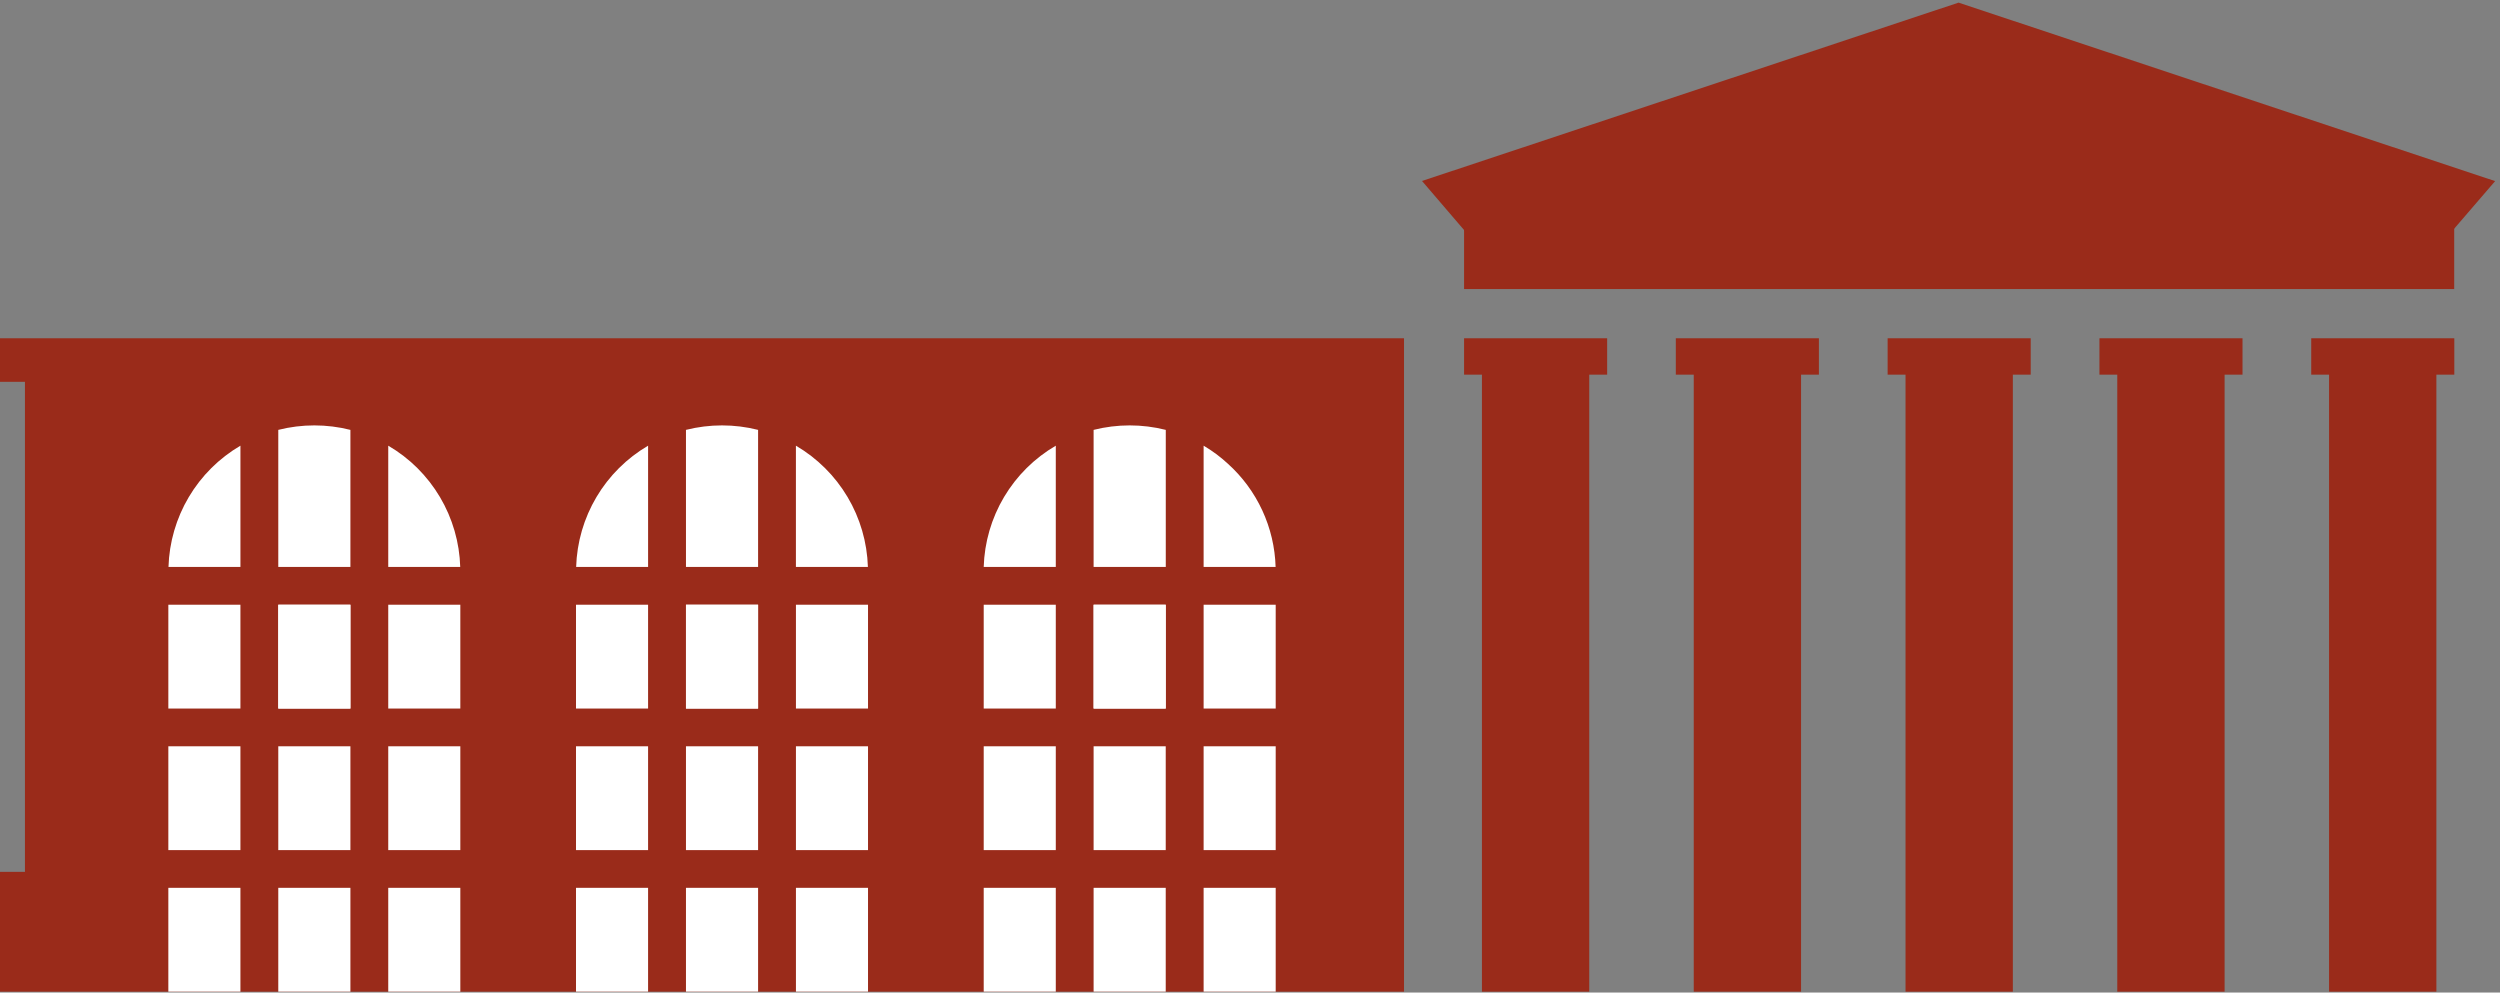 <?xml version="1.0" encoding="UTF-8"?> <svg xmlns="http://www.w3.org/2000/svg" width="403" height="160" viewBox="0 0 403 160" fill="none"><rect x="0" y="0" width="403" height="160" fill="#808080" stroke="none"/> <path d="M0 54.529V61.549H4.022V140.543H0V159.855H4.051H27.152H226.327V54.529H0Z" fill="#9A2B1A"></path> <path d="M170.193 120.301H158.574V137.037H170.193V120.301Z" fill="white"></path> <path d="M170.193 143.117H158.574V159.854H170.193V143.117Z" fill="white"></path> <path d="M187.915 143.117H176.289V159.854H187.915V143.117Z" fill="white"></path> <path d="M187.915 120.301H176.289V137.037H187.915V120.301Z" fill="white"></path> <path d="M187.915 97.481H176.289V114.217H187.915V97.481Z" fill="white"></path> <path d="M205.642 120.301H194.023V137.037H205.642V120.301Z" fill="white"></path> <path d="M205.642 143.117H194.023V159.854H205.642V143.117Z" fill="white"></path> <path d="M170.193 71.844V91.394H158.574C158.694 87.416 159.823 83.534 161.856 80.114C163.889 76.694 166.758 73.848 170.193 71.844Z" fill="white"></path> <path d="M170.193 97.481H158.574V114.217H170.193V97.481Z" fill="white"></path> <path d="M187.923 69.296V91.392H176.289V69.296C180.107 68.334 184.104 68.334 187.923 69.296Z" fill="white"></path> <path d="M187.915 97.481H176.289V114.217H187.915V97.481Z" fill="white"></path> <path d="M205.642 97.481H194.023V114.217H205.642V97.481Z" fill="white"></path> <path d="M205.628 91.394H194.023V71.844C195.417 72.666 196.719 73.633 197.908 74.729C200.256 76.839 202.151 79.404 203.478 82.268C204.805 85.133 205.536 88.238 205.628 91.394Z" fill="white"></path> <path d="M104.471 120.301H92.852V137.037H104.471V120.301Z" fill="white"></path> <path d="M104.471 143.117H92.852V159.854H104.471V143.117Z" fill="white"></path> <path d="M122.204 143.117H110.578V159.854H122.204V143.117Z" fill="white"></path> <path d="M122.204 120.301H110.578V137.037H122.204V120.301Z" fill="white"></path> <path d="M122.204 97.481H110.578V114.217H122.204V97.481Z" fill="white"></path> <path d="M139.924 120.301H128.305V137.037H139.924V120.301Z" fill="white"></path> <path d="M139.924 143.117H128.305V159.854H139.924V143.117Z" fill="white"></path> <path d="M104.472 71.844V91.394H92.875C92.995 87.419 94.123 83.539 96.151 80.12C98.18 76.7 101.043 73.852 104.472 71.844Z" fill="white"></path> <path d="M104.471 97.481H92.852V114.217H104.471V97.481Z" fill="white"></path> <path d="M122.204 69.296V91.393H110.578V69.296C114.394 68.334 118.389 68.334 122.204 69.296Z" fill="white"></path> <path d="M122.204 97.481H110.578V114.217H122.204V97.481Z" fill="white"></path> <path d="M139.924 97.481H128.305V114.217H139.924V97.481Z" fill="white"></path> <path d="M139.905 91.394H128.301V71.844C131.732 73.852 134.596 76.699 136.626 80.118C138.656 83.538 139.784 87.418 139.905 91.394Z" fill="white"></path> <path d="M38.756 120.301H27.137V137.037H38.756V120.301Z" fill="white"></path> <path d="M38.756 143.117H27.137V159.854H38.756V143.117Z" fill="white"></path> <path d="M56.486 143.117H44.859V159.854H56.486V143.117Z" fill="white"></path> <path d="M56.486 120.301H44.859V137.037H56.486V120.301Z" fill="white"></path> <path d="M56.486 97.481H44.859V114.217H56.486V97.481Z" fill="white"></path> <path d="M74.205 120.301H62.586V137.037H74.205V120.301Z" fill="white"></path> <path d="M74.205 143.117H62.586V159.854H74.205V143.117Z" fill="white"></path> <path d="M38.758 71.844V91.394H27.16C27.28 87.419 28.408 83.539 30.436 80.12C32.465 76.7 35.328 73.852 38.758 71.844Z" fill="white"></path> <path d="M38.756 97.481H27.137V114.217H38.756V97.481Z" fill="white"></path> <path d="M56.486 69.296V91.393H44.859V69.296C48.675 68.334 52.67 68.334 56.486 69.296Z" fill="white"></path> <path d="M56.486 97.481H44.859V114.217H56.486V97.481Z" fill="white"></path> <path d="M74.205 97.481H62.586V114.217H74.205V97.481Z" fill="white"></path> <path d="M74.191 91.394H62.586V71.844C66.024 73.853 68.893 76.705 70.924 80.132C72.954 83.559 74.078 87.447 74.191 91.43V91.394Z" fill="white"></path> <path d="M395.281 37.252H236.153L229.227 29.172L315.721 0.424L402.215 29.194L395.281 37.252Z" fill="#9A2B1A"></path> <path d="M395.619 35.465H236.008V46.596H395.619V35.465Z" fill="#9A2B1A"></path> <path d="M395.635 54.529H372.57V60.394H395.635V54.529Z" fill="#9A2B1A"></path> <path d="M392.744 56.629H375.445V159.855H392.744V56.629Z" fill="#9A2B1A"></path> <path d="M259.073 54.529H236.008V60.394H259.073V54.529Z" fill="#9A2B1A"></path> <path d="M256.186 56.629H238.887V159.855H256.186V56.629Z" fill="#9A2B1A"></path> <path d="M327.35 54.529H304.285V60.394H327.35V54.529Z" fill="#9A2B1A"></path> <path d="M324.471 56.629H307.172V159.855H324.471V56.629Z" fill="#9A2B1A"></path> <path d="M293.206 54.529H270.141V60.394H293.206V54.529Z" fill="#9A2B1A"></path> <path d="M290.33 56.629H273.031V159.855H290.33V56.629Z" fill="#9A2B1A"></path> <path d="M361.495 54.529H338.43V60.394H361.495V54.529Z" fill="#9A2B1A"></path> <path d="M358.604 56.629H341.305V159.855H358.604V56.629Z" fill="#9A2B1A"></path> </svg> 